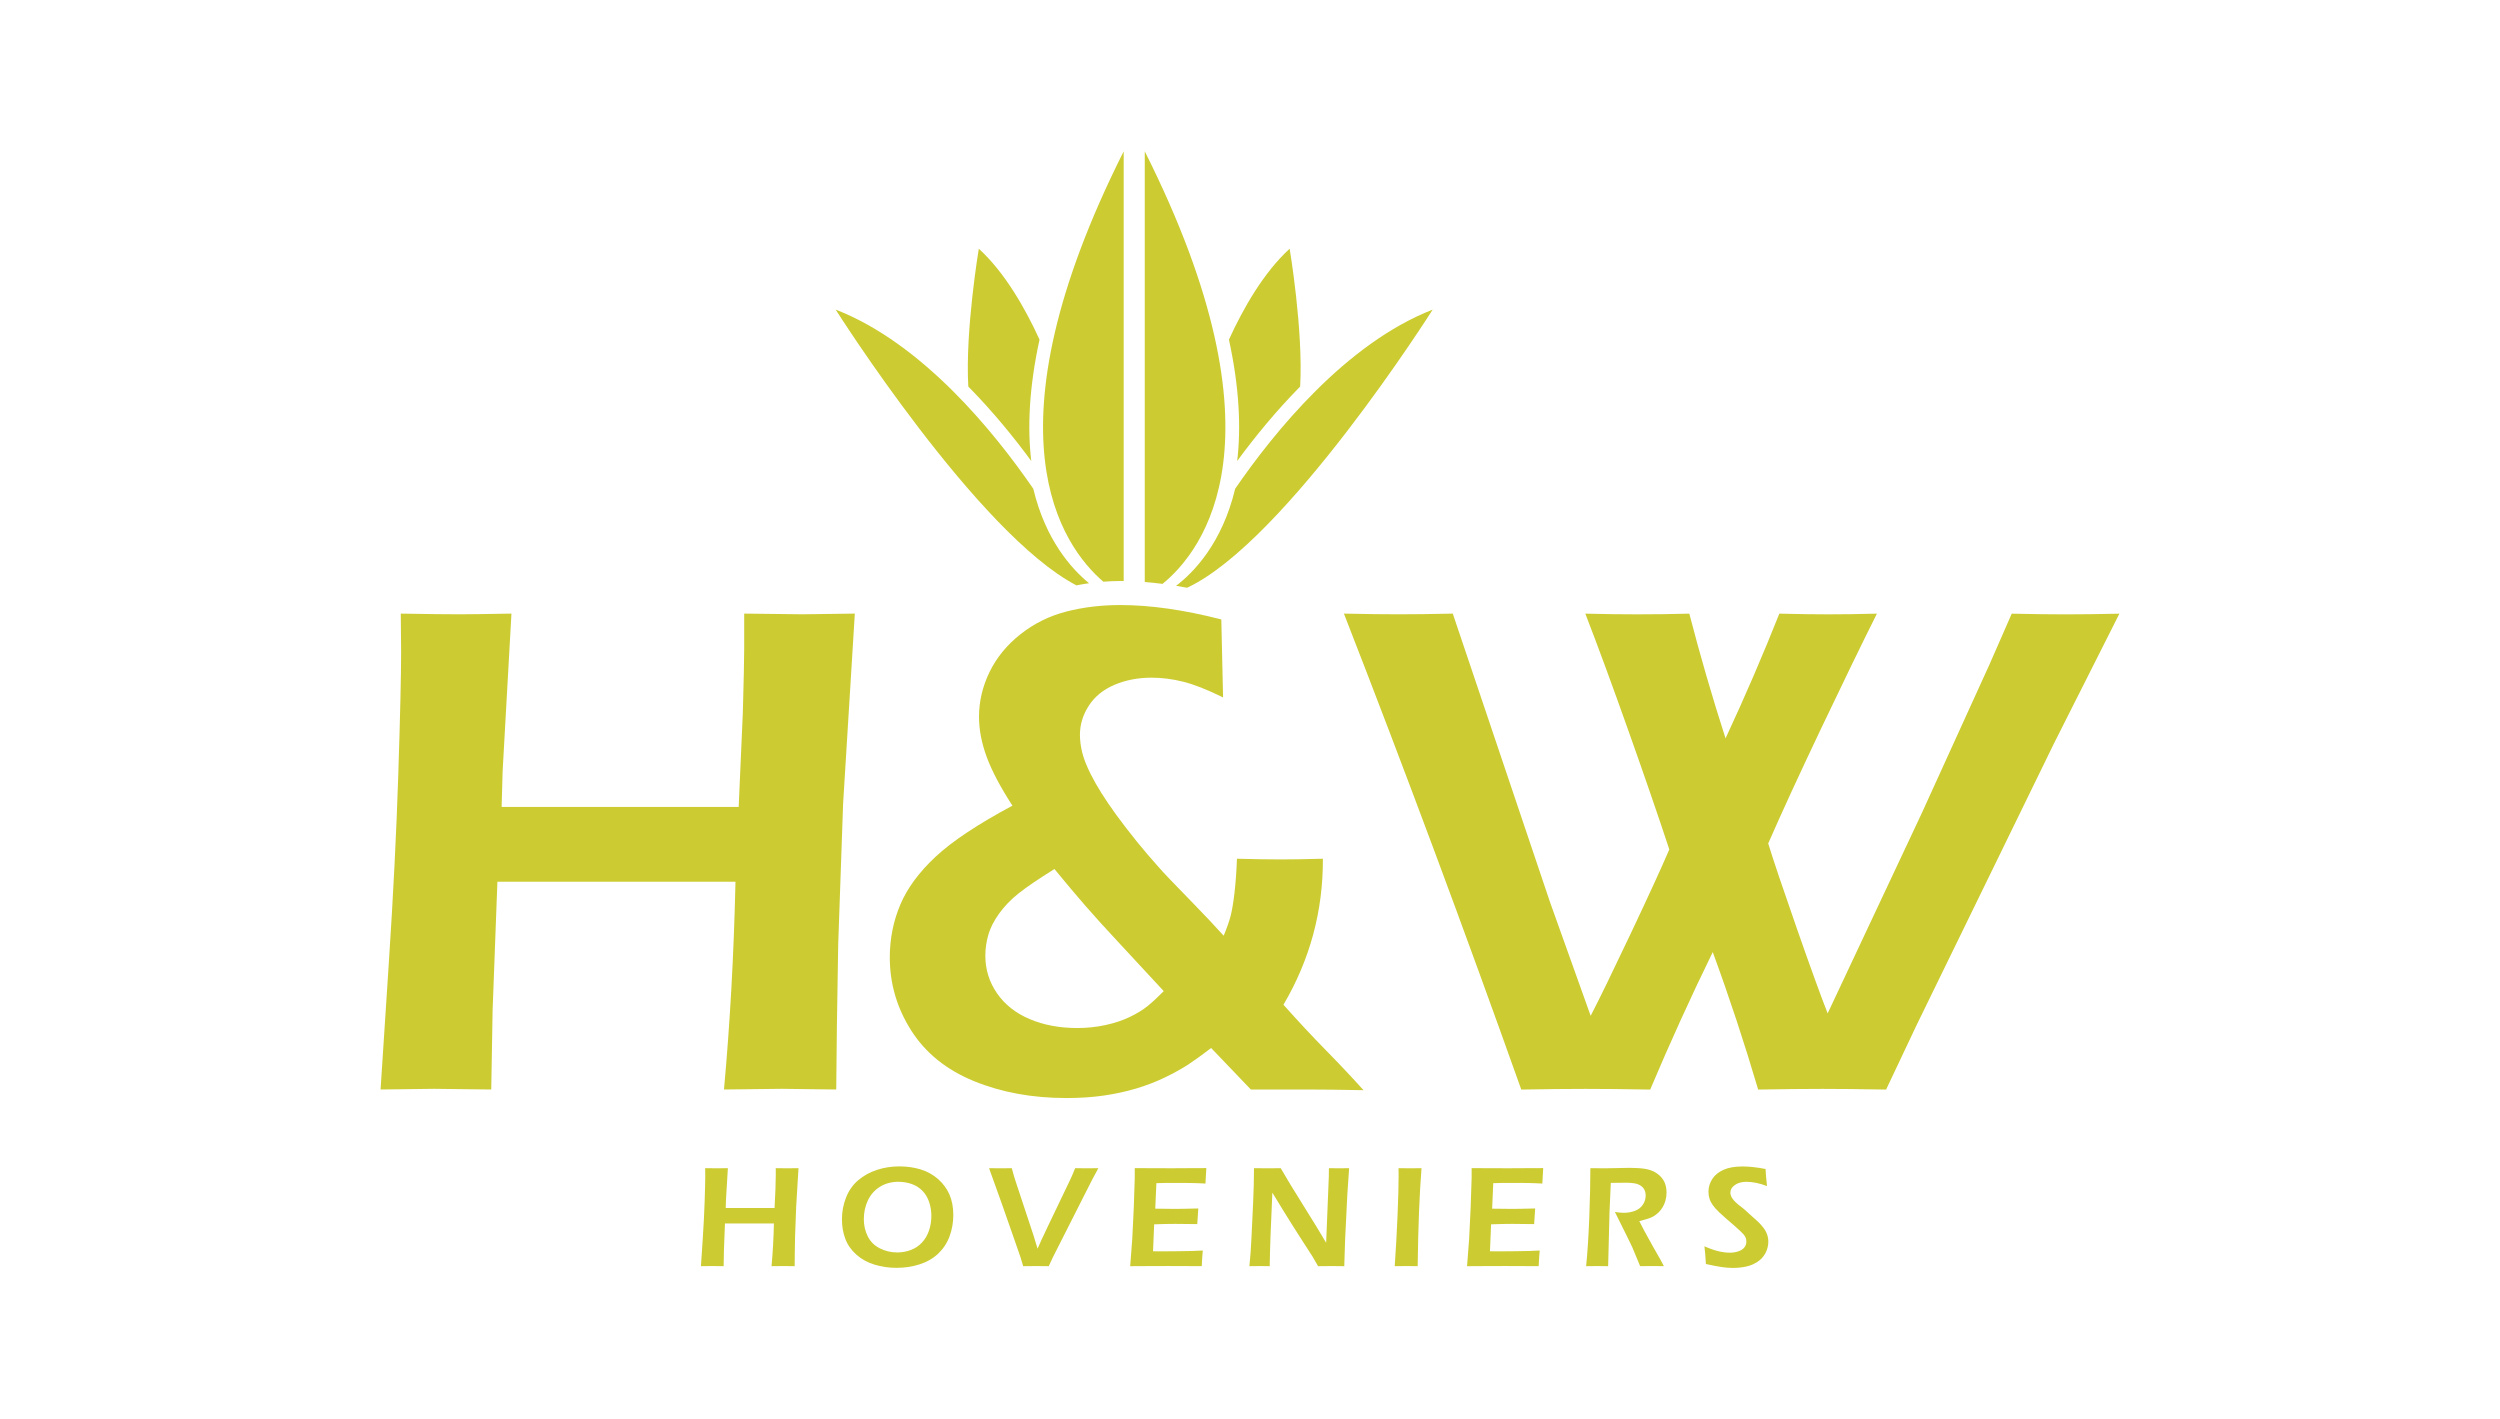 <?xml version="1.0" encoding="UTF-8"?>
<svg id="Layer_12" data-name="Layer 12" xmlns="http://www.w3.org/2000/svg" viewBox="0 0 2177.01 1235.91">
  <defs>
    <style>
      .cls-1 {
        fill: #cccc32;
        stroke-width: 0px;
      }
    </style>
  </defs>
  <path class="cls-1" d="m899.79,425.61c-33.56-48.85-96.29-126.58-172.09-156.01,0,0,123.64,195.42,209.67,240.14,3.61-.74,7.26-1.34,10.98-1.86-15.33-12.54-37.88-37.65-48.56-82.27h0Z"/>
  <path class="cls-1" d="m898.04,401.5c-3.39-28.5-2.05-63.4,7.18-105.78-12.5-27.35-30.25-58.45-52.87-79.14,0,0-11.94,70.92-9.15,120.03,21.51,21.8,40.07,44.72,54.88,64.89h-.04Z"/>
  <path class="cls-1" d="m978.52,505.98V131.78c-123.42,245.57-54.03,343.62-17.75,374.76,4.95-.37,9.97-.6,15.11-.6.86,0,1.75.04,2.64.04Z"/>
  <path class="cls-1" d="m1247.68,269.59c-75.79,29.43-138.53,107.16-172.09,156.01-11.35,47.48-36.2,72.93-51.46,84.54,3.16.52,6.36,1.08,9.6,1.67,86.14-40.26,213.91-242.26,213.91-242.26l.04.04Z"/>
  <path class="cls-1" d="m1077.3,401.5c14.81-20.17,33.38-43.09,54.88-64.89,2.79-49.11-9.15-120.03-9.15-120.03-22.62,20.69-40.37,51.83-52.87,79.14,9.23,42.38,10.57,77.24,7.18,105.78h-.04Z"/>
  <path class="cls-1" d="m996.86,131.78v375.02c5.06.41,10.23.97,15.48,1.64,35.53-28.95,110.54-125.87-15.48-376.66Z"/>
  <path class="cls-1" d="m331.4,948.71l7.11-108.98c3.91-59.5,6.7-114.71,8.33-165.61,1.64-50.9,2.46-86.36,2.46-106.41l-.3-33.38c23.85.41,40.71.6,50.6.6,7.48,0,22.73-.19,45.77-.6l-7.66,136.81-.89,31.55h206.43l3.61-82.04c.78-28.17,1.19-46.7,1.19-55.63v-30.7l50.75.6c4.46,0,19.65-.19,45.58-.6l-10.19,165.43-4.28,122.67-1.15,71.96c-.37,29.54-.56,47.66-.56,54.36l-47.37-.6c-5.88,0-22.66.19-50.38.6,5.25-57.37,8.6-117.65,10.01-180.9h-207.32l-4.17,111.88-1.19,69.02-49.86-.6c-5.47,0-20.99.19-46.51.6v-.04Z"/>
  <path class="cls-1" d="m1077.08,747.79c15.96.41,28.69.6,38.21.6s21.73-.19,36.69-.6c.19,45.51-11.24,87.89-34.34,127.14,12.73,14.29,25.12,27.57,37.13,39.81,12.02,12.24,22.88,23.78,32.59,34.6-21.47-.41-38.18-.6-50.12-.6h-48l-34.57-36.13c-7.7,5.88-14.33,10.68-19.87,14.33-5.58,3.65-12.35,7.4-20.32,11.27-8,3.87-16.45,7.11-25.34,9.75-8.89,2.64-18.31,4.65-28.24,6.1-9.93,1.41-20.65,2.12-32.18,2.12-29.77,0-56.59-4.91-80.59-14.73-24-9.82-42.19-24.52-54.62-44.05-12.43-19.53-18.68-40.78-18.68-63.66,0-16.22,3.05-31.48,9.12-45.88s16.33-28.32,30.73-41.78c14.4-13.47,36.72-28.32,66.94-44.5-10.49-16.19-17.97-30.36-22.44-42.53-4.46-12.17-6.66-23.78-6.66-34.94,0-13.36,3.09-26.38,9.23-39.03,6.18-12.65,15.22-23.63,27.12-32.97s25.23-15.85,39.89-19.61c14.66-3.76,30.25-5.62,46.84-5.62,26.08,0,55.37,4.17,87.92,12.54l1.53,67.9c-13.73-6.77-25.26-11.31-34.64-13.66s-18.6-3.53-27.68-3.53c-11.68,0-22.44,2.08-32.22,6.21-9.79,4.17-17.23,10.23-22.4,18.23s-7.7,16.45-7.7,25.34c0,4.87.67,9.97,1.97,15.33,1.3,5.36,3.8,11.68,7.44,18.98,5.06,10.12,12.43,21.88,22.14,35.24,11.72,16,23.92,31.07,36.65,45.24,3.01,3.65,13.92,15.07,32.71,34.31,8.48,8.71,16.56,17.3,24.26,25.82,2.87-6.88,4.87-12.69,6.1-17.45s2.34-11.46,3.35-20.17c1-8.71,1.71-18.49,2.12-29.43h-.07Zm-63.7,115.27l-39.7-42.83c-11.31-12.13-20.84-22.62-28.5-31.44s-16.67-19.5-26.98-32.04c-13.99,8.74-24.37,15.78-31.14,21.17-6.77,5.4-12.46,11.27-17.04,17.64-4.58,6.4-7.7,12.58-9.41,18.57-1.71,5.99-2.57,12.02-2.57,18.12,0,11.98,3.39,22.88,10.16,32.71,6.77,9.82,16.3,17.34,28.54,22.51s26.05,7.74,41.41,7.74c8.48,0,16.67-.86,24.59-2.6,7.89-1.71,14.92-4.09,21.1-7.03,6.18-2.98,11.31-6.14,15.48-9.49,4.13-3.35,8.86-7.7,14.1-13.02h-.04Z"/>
  <path class="cls-1" d="m1324.7,948.71c-49.56-139.23-101.02-277.39-154.41-414.38,19.46.41,35.24.6,47.4.6,13.36,0,29.17-.19,47.4-.6l84.69,251.3,35.38,98.94c7.74-14.92,19.39-38.88,34.98-71.81,15.59-32.97,26.75-57.3,33.49-73.04-9.34-28.39-21.17-62.77-35.5-103.14-14.33-40.37-26.86-74.45-37.62-102.21,17.23.41,32.3.6,45.28.6,14.36,0,29.47-.19,45.28-.6,9.49,36.61,20.02,72.82,31.55,108.61,17.04-36.61,32.63-72.82,46.84-108.61,17.6.41,31.78.6,42.49.6,12.35,0,26.49-.19,42.49-.6-12.99,25.9-29.06,59.01-48.26,99.31-19.16,40.3-34.64,73.89-46.4,100.8,4.46,14.59,12.8,39.29,24.97,74.16,12.17,34.83,21.13,59.46,26.79,73.82l81.67-173.72,59.2-130,19.42-44.35c19.42.41,34.98.6,46.73.6,12.95,0,28.61-.19,47.03-.6l-57.08,113.22-119.36,244.72-26.72,56.48c-21.66-.41-40.18-.6-55.55-.6-16.19,0-34.83.19-55.85.6-11.98-40.59-25.15-80.52-39.55-119.74-19.16,39.22-37.32,79.1-54.47,119.74-21.66-.41-40.37-.6-56.15-.6-16.59,0-35.31.19-56.15.6l-.04-.07Z"/>
  <path class="cls-1" d="m610.38,1102.6l1.49-22.44c.82-12.24,1.41-23.63,1.75-34.12.33-10.49.52-17.79.52-21.92l-.07-6.88c4.91.07,8.37.11,10.38.11,1.53,0,4.65-.04,9.38-.11l-1.67,28.17-.19,6.51h42.53l.78-16.89c.19-5.8.26-9.6.26-11.46v-6.33l10.42.11c.93,0,4.02-.04,9.38-.11l-2.05,34.08-.93,25.26-.26,14.81c-.07,6.1-.11,9.82-.11,11.2l-9.75-.11c-1.23,0-4.65.04-10.38.11,1.08-11.79,1.79-24.19,2.08-37.21h-42.64l-.89,23.03-.26,14.18-10.23-.11c-1.12,0-4.32.04-9.56.11h.04Z"/>
  <path class="cls-1" d="m783.7,1015.72c6.21,0,12.17.86,17.86,2.57,5.69,1.71,10.75,4.5,15.18,8.33,4.43,3.87,7.74,8.33,10.01,13.47,2.23,5.13,3.39,11.13,3.39,17.93,0,6.44-1.08,12.58-3.2,18.42-2.12,5.84-5.43,10.9-9.86,15.14-4.46,4.24-9.9,7.37-16.26,9.41-6.4,2.05-13.1,3.05-20.17,3.05-6.66,0-13.06-.93-19.2-2.83-6.14-1.86-11.42-4.8-15.89-8.82s-7.63-8.6-9.53-13.8c-1.93-5.21-2.86-10.83-2.86-16.86,0-6.62,1.19-12.95,3.61-19.01,2.38-6.03,5.92-11.05,10.57-14.99s10.08-6.96,16.3-9c6.21-2.05,12.91-3.05,20.09-3.05l-.04.04Zm-1,13.36c-6.29,0-11.76,1.45-16.41,4.35-4.65,2.9-8.19,6.85-10.53,11.87-2.34,5.02-3.53,10.46-3.53,16.3,0,5.4,1.12,10.42,3.39,14.96,2.27,4.58,5.77,8.04,10.46,10.46,4.69,2.38,9.79,3.61,15.26,3.61,4.13,0,8.07-.71,11.79-2.12,3.76-1.41,7-3.57,9.71-6.47,2.72-2.9,4.76-6.4,6.14-10.46,1.38-4.09,2.05-8.33,2.05-12.76,0-4.13-.6-8.07-1.86-11.87-1.23-3.8-3.13-7.07-5.73-9.79-2.57-2.72-5.69-4.76-9.34-6.06s-7.48-1.97-11.46-1.97l.07-.04Z"/>
  <path class="cls-1" d="m891,1102.6l-2.38-7.89c-.33-1.04-1.71-5.02-4.13-11.94l-12.09-34.53-11.13-30.99c4.28.07,7.81.11,10.64.11,1.75,0,4.8-.04,9.15-.11l1.93,6.92c.41,1.41,1.04,3.35,1.82,5.73l15.14,45.77c.93,2.94,2.08,6.85,3.57,11.68l3.39-7.63c.82-1.86,2.57-5.54,5.17-10.98l19.68-41.08c.6-1.19,1.15-2.49,1.75-3.83s1.49-3.53,2.75-6.59c4.54.07,8,.11,10.38.11,1.41,0,4.69-.04,9.82-.11l-5.4,10.01-34.19,67.53-3.61,7.81c-5.43-.07-9.04-.11-10.86-.11-1.64,0-5.43.04-11.42.11h0Z"/>
  <path class="cls-1" d="m984.17,1102.6l1.82-23.96,1.34-27.72.82-25.19v-8.52c10.31.07,21.02.11,32.22.11l12.02-.07,18.08-.07-.74,13.47-5.95-.3c-1.64-.07-3.87-.15-6.77-.19-2.87,0-5.8-.07-8.82-.07h-12.61c-1.9,0-4.76.11-8.6.22l-.97,22.21c5.69.11,11.46.19,17.23.19,3.98,0,10.75-.11,20.24-.37-.33,3.8-.63,8.33-.89,13.62-11.13-.11-17.52-.19-19.16-.19-4.91,0-11.05.11-18.38.37l-.97,23.48,6.88.07c2.01,0,6.59-.04,13.77-.11l13.58-.22,9.08-.41c-.41,4.8-.71,9.34-.89,13.62-10.86-.07-20.65-.11-29.36-.11l-20.61.07-12.39.07h.04Z"/>
  <path class="cls-1" d="m1087.98,1102.6c.78-7.44,1.41-15.85,1.82-25.15l1.45-30.62c.48-11.09.74-20.95.74-29.58,4.84.07,8.93.11,12.32.11,2.49,0,6.14-.04,10.94-.11,4.73,8.22,11.2,18.94,19.5,32.15,8.3,13.21,14.99,24.15,20.06,32.82l2.34-58.01c.04-1.38.07-3.68.07-6.96,3.91.07,6.85.11,8.86.11.78,0,3.68-.04,8.74-.11l-1.56,22.96-1.93,39.25-.74,23.14c-4.35-.07-8.04-.11-11.05-.11-2.42,0-6.33.04-11.76.11-2.08-3.72-3.68-6.47-4.76-8.26-1.71-2.75-5.36-8.41-10.94-17-3.65-5.66-8.26-12.91-13.73-21.77-4.06-6.51-7.52-12.17-10.38-17-.33,6.73-.89,19.27-1.6,37.58-.3,7.48-.52,16.26-.71,26.45-3.91-.07-6.77-.11-8.52-.11-1.38,0-4.43.04-9.19.11h.04Z"/>
  <path class="cls-1" d="m1214.53,1102.6c1-14.33,1.82-29.02,2.46-44.13.63-15.07.93-26.57.93-34.53l-.07-6.7,10.46.11c.6,0,3.76-.04,9.56-.11-1.75,21.92-2.9,50.38-3.35,85.35l-9.15-.11c-1.53,0-5.17.04-10.86.11h.04Z"/>
  <path class="cls-1" d="m1277.52,1102.6l1.82-23.96,1.34-27.72.82-25.19v-8.52c10.31.07,21.02.11,32.22.11l12.02-.07,18.08-.07-.74,13.47-5.95-.3c-1.64-.07-3.87-.15-6.77-.19-2.86,0-5.8-.07-8.82-.07h-12.61c-1.9,0-4.76.11-8.6.22l-.97,22.21c5.69.11,11.46.19,17.23.19,3.98,0,10.75-.11,20.24-.37-.33,3.8-.63,8.33-.89,13.62-11.13-.11-17.52-.19-19.12-.19-4.91,0-11.05.11-18.38.37l-.97,23.48,6.88.07c2.01,0,6.59-.04,13.77-.11l13.58-.22,9.08-.41c-.41,4.8-.71,9.34-.89,13.62-10.86-.07-20.65-.11-29.36-.11l-20.61.07-12.39.07h0Z"/>
  <path class="cls-1" d="m1381.22,1102.6c1.23-12.43,2.12-26.72,2.75-42.83.6-16.11.93-30.29.93-42.53,5.02.07,9.23.11,12.61.11,3.65,0,7.22-.07,10.68-.19,3.5-.11,7.18-.19,11.05-.19,4.84,0,9.19.26,13.02.82s7.22,1.79,10.19,3.76,5.17,4.32,6.62,7.11c1.45,2.79,2.16,6.03,2.16,9.75,0,2.34-.26,4.54-.82,6.66-.56,2.12-1.34,4.09-2.42,5.95s-2.34,3.46-3.8,4.87c-1.45,1.38-2.94,2.49-4.35,3.31-1.45.82-3.09,1.53-4.91,2.08-1.86.6-4.32,1.3-7.4,2.12l4.24,8.26c1.38,2.64,3.98,7.33,7.81,14.14l6.33,11.09c.33.6,1.34,2.49,3.01,5.69-5.1-.07-8.45-.11-10.08-.11-2.01,0-5.54.04-10.6.11l-6.92-16.63c-1.19-2.53-2.68-5.54-4.35-9l-7.55-15.18c-.74-1.41-1.79-3.53-3.13-6.36,2.79.45,5.36.71,7.66.71,3.61,0,6.88-.6,9.86-1.75,2.98-1.15,5.25-2.94,6.85-5.4,1.6-2.42,2.38-5.06,2.38-7.93,0-1.75-.33-3.35-1.04-4.87-.71-1.49-1.86-2.75-3.5-3.8s-3.57-1.71-5.84-2.01c-2.27-.3-4.5-.45-6.77-.45-1.27,0-2.98,0-5.17.07-2.16.04-4.87.07-8.04.07l-1.12,25.67-1.19,46.88-9.67-.11c-1.53,0-4.69.04-9.41.11l-.07-.04Z"/>
  <path class="cls-1" d="m1485.51,1100.74c-.33-6.33-.78-11.46-1.3-15.48,8.19,3.72,15.59,5.58,22.25,5.58,2.68,0,5.17-.41,7.48-1.23s4.02-1.97,5.13-3.42c1.12-1.49,1.67-3.13,1.67-4.99,0-1.41-.26-2.68-.78-3.83-.78-1.53-2.12-3.16-3.94-4.8-2.38-2.31-6.62-6.06-12.76-11.31-2.9-2.53-4.91-4.35-6.03-5.43-2.49-2.38-4.43-4.5-5.73-6.4-1.34-1.9-2.31-3.8-2.86-5.66-.6-1.86-.89-3.87-.89-5.99,0-3.91,1.08-7.59,3.27-11.05,2.2-3.42,5.47-6.14,9.82-8.07s9.82-2.9,16.48-2.9c5.95,0,12.65.74,20.13,2.2.22,4.35.63,9.3,1.27,14.88-6.47-2.49-12.46-3.72-17.97-3.72-4.09,0-7.4.93-10.01,2.79s-3.91,4.02-3.91,6.47c0,.67.07,1.38.26,2.08.19.74.45,1.45.82,2.12s1,1.56,1.93,2.68,2.27,2.38,4.06,3.87,3.31,2.68,4.58,3.57l7.74,7c1.93,1.64,3.68,3.2,5.25,4.76,1.53,1.56,2.86,3.01,3.94,4.43s1.97,2.79,2.57,4.06c.63,1.3,1.08,2.6,1.41,3.98.3,1.34.48,2.79.48,4.28,0,3.5-.82,6.81-2.46,9.93-1.64,3.09-3.94,5.66-7,7.66-3.05,2.01-6.36,3.39-10.01,4.17-3.61.78-7.48,1.15-11.5,1.15-2.68,0-5.77-.22-9.3-.71s-8.22-1.38-13.99-2.68h-.11Z"/>
</svg>